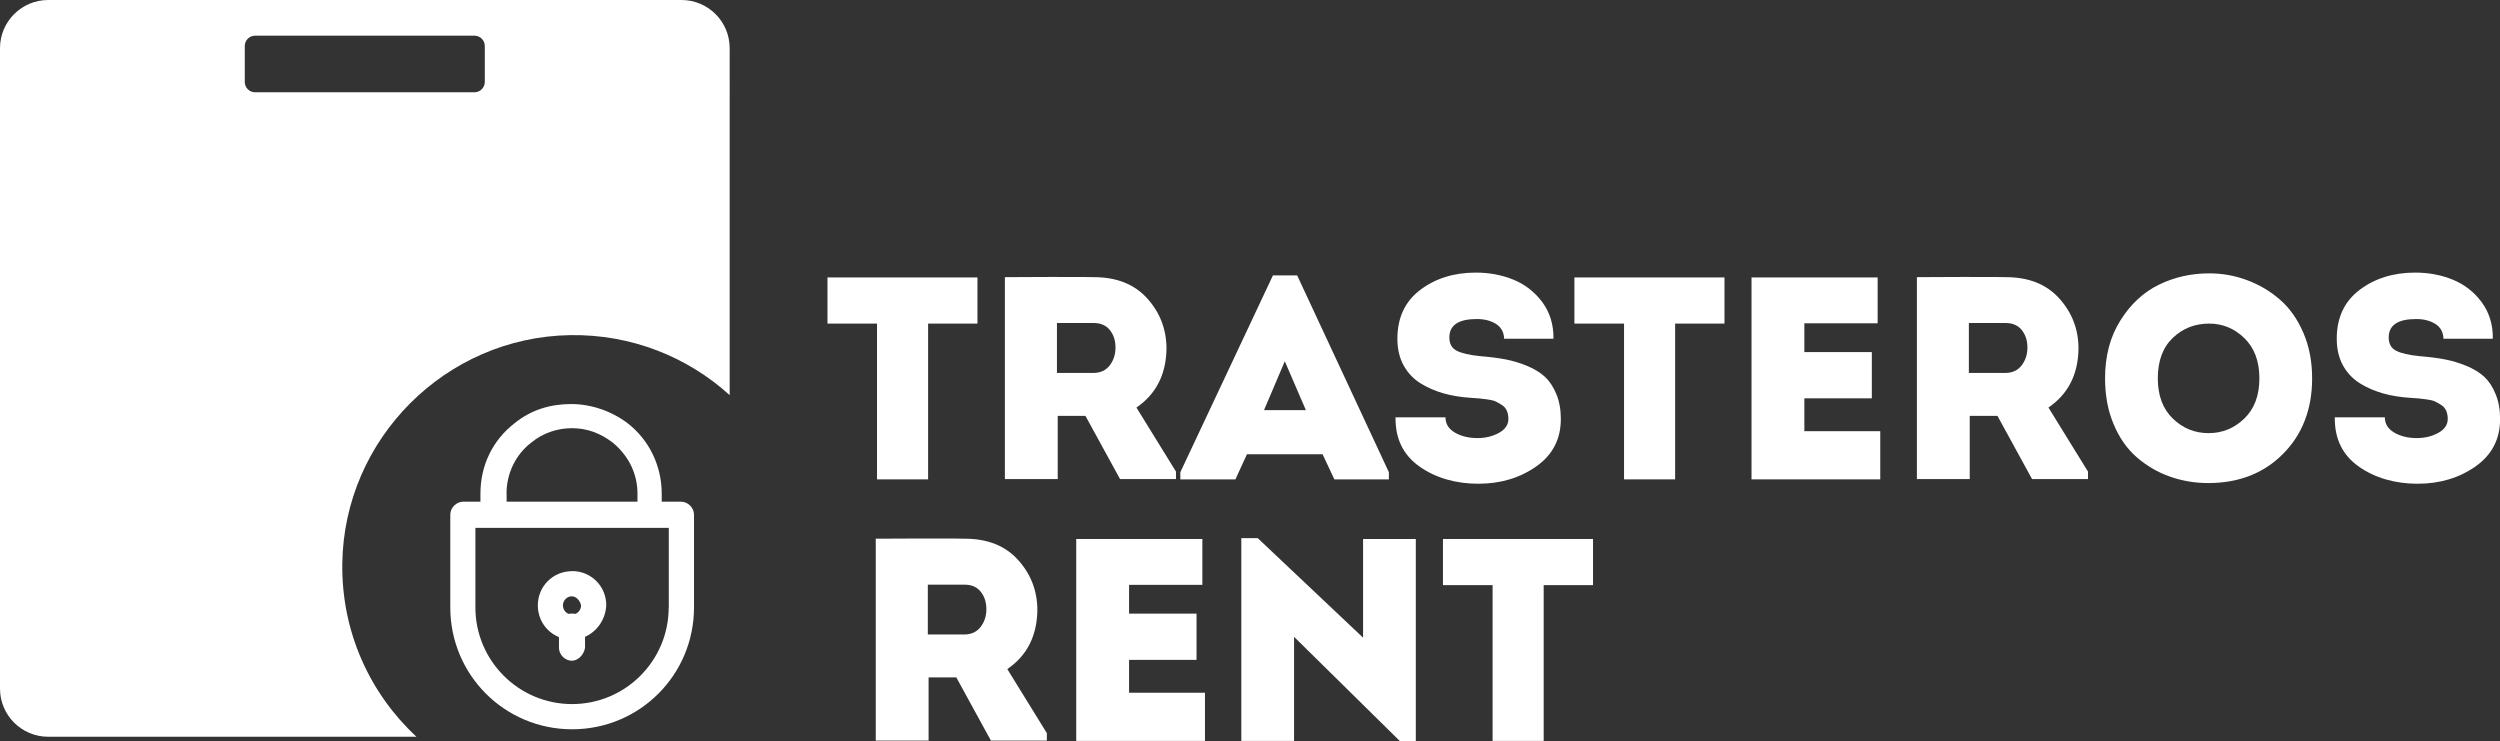 <?xml version="1.0" encoding="UTF-8"?>
<svg id="Capa_1" data-name="Capa 1" xmlns="http://www.w3.org/2000/svg" viewBox="0 0 257.89 76.49">
  <rect x="0" y="0" width="257.89" height="76.49" fill="#333333" stroke="none"/>
  <polygon points="90.47 33.38 85.36 33.38 85.36 28.62 100.83 28.62 100.83 33.38 95.74 33.38 95.74 49.45 90.47 49.45 90.47 33.38" style="fill: #fff; stroke-width: 0px;"/>
  <path d="M117.23,42.04l4.08,6.61v.77h-5.77l-3.57-6.52h-2.86v6.52h-5.45v-20.83s1.55,0,4.6-.02c3.05,0,4.57,0,4.57.02,2.36,0,4.2.73,5.52,2.2,1.32,1.47,1.98,3.19,1.98,5.18-.04,2.66-1.07,4.68-3.1,6.07M109.02,38.47h3.78c.71,0,1.27-.26,1.67-.77.4-.52.6-1.13.6-1.85s-.19-1.31-.58-1.8c-.39-.49-.95-.73-1.68-.73h-3.78v5.15Z" style="fill: #fff; stroke-width: 0px;"/>
  <path d="M136.43,46.86h-7.8l-1.19,2.59h-5.68v-.74l9.55-20.3h2.5l9.46,20.3v.74h-5.62l-1.22-2.59ZM132.53,37.28l-2.14,5.03h4.32l-2.17-5.03Z" style="fill: #fff; stroke-width: 0px;"/>
  <path d="M143.93,43.05h5.18c0,.68.33,1.2.98,1.58s1.43.56,2.32.56c.83,0,1.57-.18,2.22-.54.64-.36.97-.83.97-1.43,0-.32-.05-.6-.16-.85-.11-.25-.28-.45-.52-.6-.24-.15-.45-.27-.64-.36-.19-.09-.48-.16-.86-.21-.39-.05-.66-.08-.82-.1-.16-.02-.44-.04-.83-.06-1.01-.06-1.95-.21-2.81-.45-.86-.24-1.67-.58-2.41-1.04-.74-.46-1.33-1.08-1.76-1.86s-.64-1.7-.64-2.75c0-2.16.78-3.84,2.35-5.03,1.57-1.19,3.48-1.79,5.74-1.79,1.39,0,2.68.24,3.88.73,1.2.49,2.19,1.26,2.98,2.32.78,1.06,1.17,2.32,1.15,3.77h-5.09c-.02-.67-.3-1.18-.83-1.52-.54-.34-1.2-.51-1.99-.51-1.88,0-2.83.63-2.83,1.9,0,.65.25,1.11.76,1.37.5.26,1.31.45,2.43.56.99.08,1.85.19,2.59.33.73.14,1.48.36,2.23.67.75.31,1.37.69,1.85,1.13.48.45.87,1.04,1.18,1.79.31.74.46,1.6.46,2.57,0,2.06-.84,3.69-2.53,4.88-1.69,1.19-3.68,1.79-5.98,1.79s-4.41-.59-6.09-1.79c-1.68-1.19-2.49-2.89-2.45-5.09" style="fill: #fff; stroke-width: 0px;"/>
  <polygon points="167.53 33.38 162.41 33.38 162.41 28.62 177.89 28.62 177.89 33.38 172.8 33.38 172.8 49.45 167.53 49.45 167.53 33.38" style="fill: #fff; stroke-width: 0px;"/>
  <polygon points="193.69 28.62 193.69 33.35 186.13 33.35 186.13 36.32 193.09 36.32 193.09 41.09 186.13 41.09 186.13 44.48 193.96 44.48 193.96 49.45 180.68 49.45 180.68 28.62 193.69 28.62" style="fill: #fff; stroke-width: 0px;"/>
  <path d="M211.31,42.04l4.08,6.61v.77h-5.77l-3.57-6.52h-2.86v6.52h-5.45v-20.83s1.55,0,4.6-.02c3.05,0,4.57,0,4.57.02,2.36,0,4.2.73,5.52,2.2,1.32,1.47,1.98,3.19,1.98,5.18-.04,2.66-1.07,4.68-3.1,6.07M203.09,38.47h3.78c.71,0,1.27-.26,1.67-.77.4-.52.6-1.13.6-1.85s-.19-1.31-.58-1.8c-.39-.49-.95-.73-1.68-.73h-3.78v5.15Z" style="fill: #fff; stroke-width: 0px;"/>
  <path d="M238.51,39.03c0,3.17-1,5.77-2.99,7.78-1.99,2.01-4.57,3.02-7.72,3.02-1.41,0-2.74-.23-4-.68s-2.39-1.12-3.39-1.99c-1-.87-1.8-2.01-2.38-3.41-.59-1.4-.88-2.97-.88-4.72,0-2.3.52-4.29,1.58-5.97,1.05-1.68,2.38-2.91,3.97-3.69,1.6-.78,3.33-1.17,5.19-1.17,1.35,0,2.65.23,3.91.7,1.26.47,2.39,1.14,3.39,2.01,1,.87,1.81,2.01,2.41,3.41.61,1.4.91,2.97.91,4.72M222.59,39.03c0,1.77.52,3.15,1.55,4.15,1.03,1,2.26,1.5,3.69,1.5s2.63-.5,3.68-1.5c1.04-1,1.56-2.39,1.56-4.15s-.52-3.15-1.55-4.15c-1.03-1-2.24-1.5-3.63-1.5-1.47,0-2.72.49-3.75,1.47-1.03.98-1.55,2.38-1.55,4.18" style="fill: #fff; stroke-width: 0px;"/>
  <path d="M240.83,43.05h5.18c0,.68.33,1.2.98,1.58s1.43.56,2.32.56c.83,0,1.57-.18,2.22-.54.64-.36.97-.83.97-1.43,0-.32-.05-.6-.16-.85s-.28-.45-.52-.6c-.24-.15-.45-.27-.64-.36-.19-.09-.48-.16-.86-.21-.39-.05-.66-.08-.82-.1-.16-.02-.44-.04-.83-.06-1.01-.06-1.95-.21-2.81-.45-.86-.24-1.67-.58-2.41-1.04-.74-.46-1.33-1.08-1.76-1.86s-.64-1.7-.64-2.75c0-2.16.78-3.84,2.35-5.03,1.57-1.19,3.48-1.79,5.74-1.79,1.39,0,2.68.24,3.88.73,1.2.49,2.19,1.26,2.98,2.32.78,1.06,1.17,2.32,1.15,3.77h-5.09c-.02-.67-.3-1.18-.83-1.52-.54-.34-1.2-.51-1.99-.51-1.88,0-2.83.63-2.83,1.9,0,.65.25,1.11.76,1.37s1.31.45,2.43.56c.99.08,1.85.19,2.59.33.73.14,1.48.36,2.23.67.75.31,1.37.69,1.85,1.13.48.45.87,1.04,1.17,1.79.31.74.46,1.6.46,2.57,0,2.06-.84,3.69-2.53,4.88-1.69,1.19-3.68,1.79-5.98,1.79s-4.41-.59-6.09-1.79c-1.68-1.19-2.49-2.89-2.45-5.09" style="fill: #fff; stroke-width: 0px;"/>
  <path d="M103.91,69.02l4.08,6.61v.77h-5.77l-3.57-6.52h-2.86v6.52h-5.45v-20.83s1.55,0,4.6-.02c3.05,0,4.57,0,4.57.02,2.36,0,4.2.73,5.52,2.2,1.32,1.47,1.98,3.19,1.98,5.18-.04,2.66-1.07,4.68-3.1,6.07M95.7,65.45h3.78c.71,0,1.27-.26,1.67-.77.4-.52.6-1.13.6-1.84s-.19-1.31-.58-1.8c-.39-.49-.95-.73-1.68-.73h-3.78v5.15Z" style="fill: #fff; stroke-width: 0px;"/>
  <polygon points="124.03 55.6 124.03 60.33 116.47 60.33 116.47 63.3 123.43 63.3 123.43 68.07 116.47 68.07 116.47 71.46 124.3 71.46 124.3 76.43 111.02 76.43 111.02 55.6 124.03 55.6" style="fill: #fff; stroke-width: 0px;"/>
  <polygon points="144.45 76.49 133.49 65.69 133.49 76.43 128.05 76.43 128.05 55.51 129.74 55.51 140.61 65.78 140.61 55.6 146.05 55.6 146.05 76.49 144.45 76.49" style="fill: #fff; stroke-width: 0px;"/>
  <polygon points="153.97 60.36 148.85 60.36 148.85 55.6 164.33 55.6 164.33 60.36 159.24 60.36 159.24 76.43 153.97 76.43 153.97 60.36" style="fill: #fff; stroke-width: 0px;"/>
  <path d="M75.27,4.97c0-2.75-2.23-4.97-4.97-4.97H4.97C2.23,0,0,2.23,0,4.97v66.06c0,2.75,2.23,4.97,4.97,4.97h37.99c-4.79-4.44-7.75-10.81-7.65-17.88.18-12.85,10.65-23.34,23.5-23.55,6.34-.1,12.13,2.26,16.46,6.19V4.97ZM50.01,8.46c0,.58-.48,1.06-1.06,1.06h-22.64c-.58,0-1.06-.48-1.06-1.06v-3.72c0-.58.48-1.06,1.06-1.06h22.64c.58,0,1.06.48,1.06,1.06v3.72Z" style="fill: #fff; stroke-width: 0px;"/>
  <path d="M59.01,58.92c-1.97,0-3.53,1.56-3.53,3.53,0,1.49.89,2.75,2.18,3.27v1.08c-.01.73.61,1.35,1.33,1.36.62,0,1.25-.61,1.36-1.34v-1.13c1.23-.54,2.11-1.77,2.19-3.25,0-1.97-1.56-3.53-3.53-3.53M59.01,61.52c.42,0,.83.42.93.94,0,.4-.25.74-.61.87-.1-.03-.2-.04-.31-.04-.12,0-.23.02-.34.04-.36-.13-.61-.47-.61-.88,0-.52.42-.94.94-.94" style="fill: #fff; stroke-width: 0px;"/>
  <path d="M70.23,51.75h-1.97v-.83c0-2.81-1.25-5.51-3.53-7.27-1.66-1.25-3.74-1.97-5.82-1.97-2.18,0-4.15.62-5.82,1.97-2.28,1.77-3.53,4.36-3.53,7.27v.83h-1.76c-.73,0-1.35.62-1.35,1.35v9.56c0,6.96,5.61,12.57,12.57,12.57s12.57-5.61,12.57-12.57v-9.56c0-.73-.62-1.35-1.35-1.35M52.25,50.92c0-2.08.94-4.05,2.6-5.3,1.14-.93,2.6-1.45,4.16-1.45s2.91.52,4.15,1.45c1.66,1.35,2.6,3.22,2.6,5.3v.83h-13.5v-.83ZM68.98,62.66c0,5.51-4.47,9.97-9.97,9.97s-9.97-4.47-9.97-9.97v-8.21h19.95v8.21Z" style="fill: #fff; stroke-width: 0px;"/>
</svg>